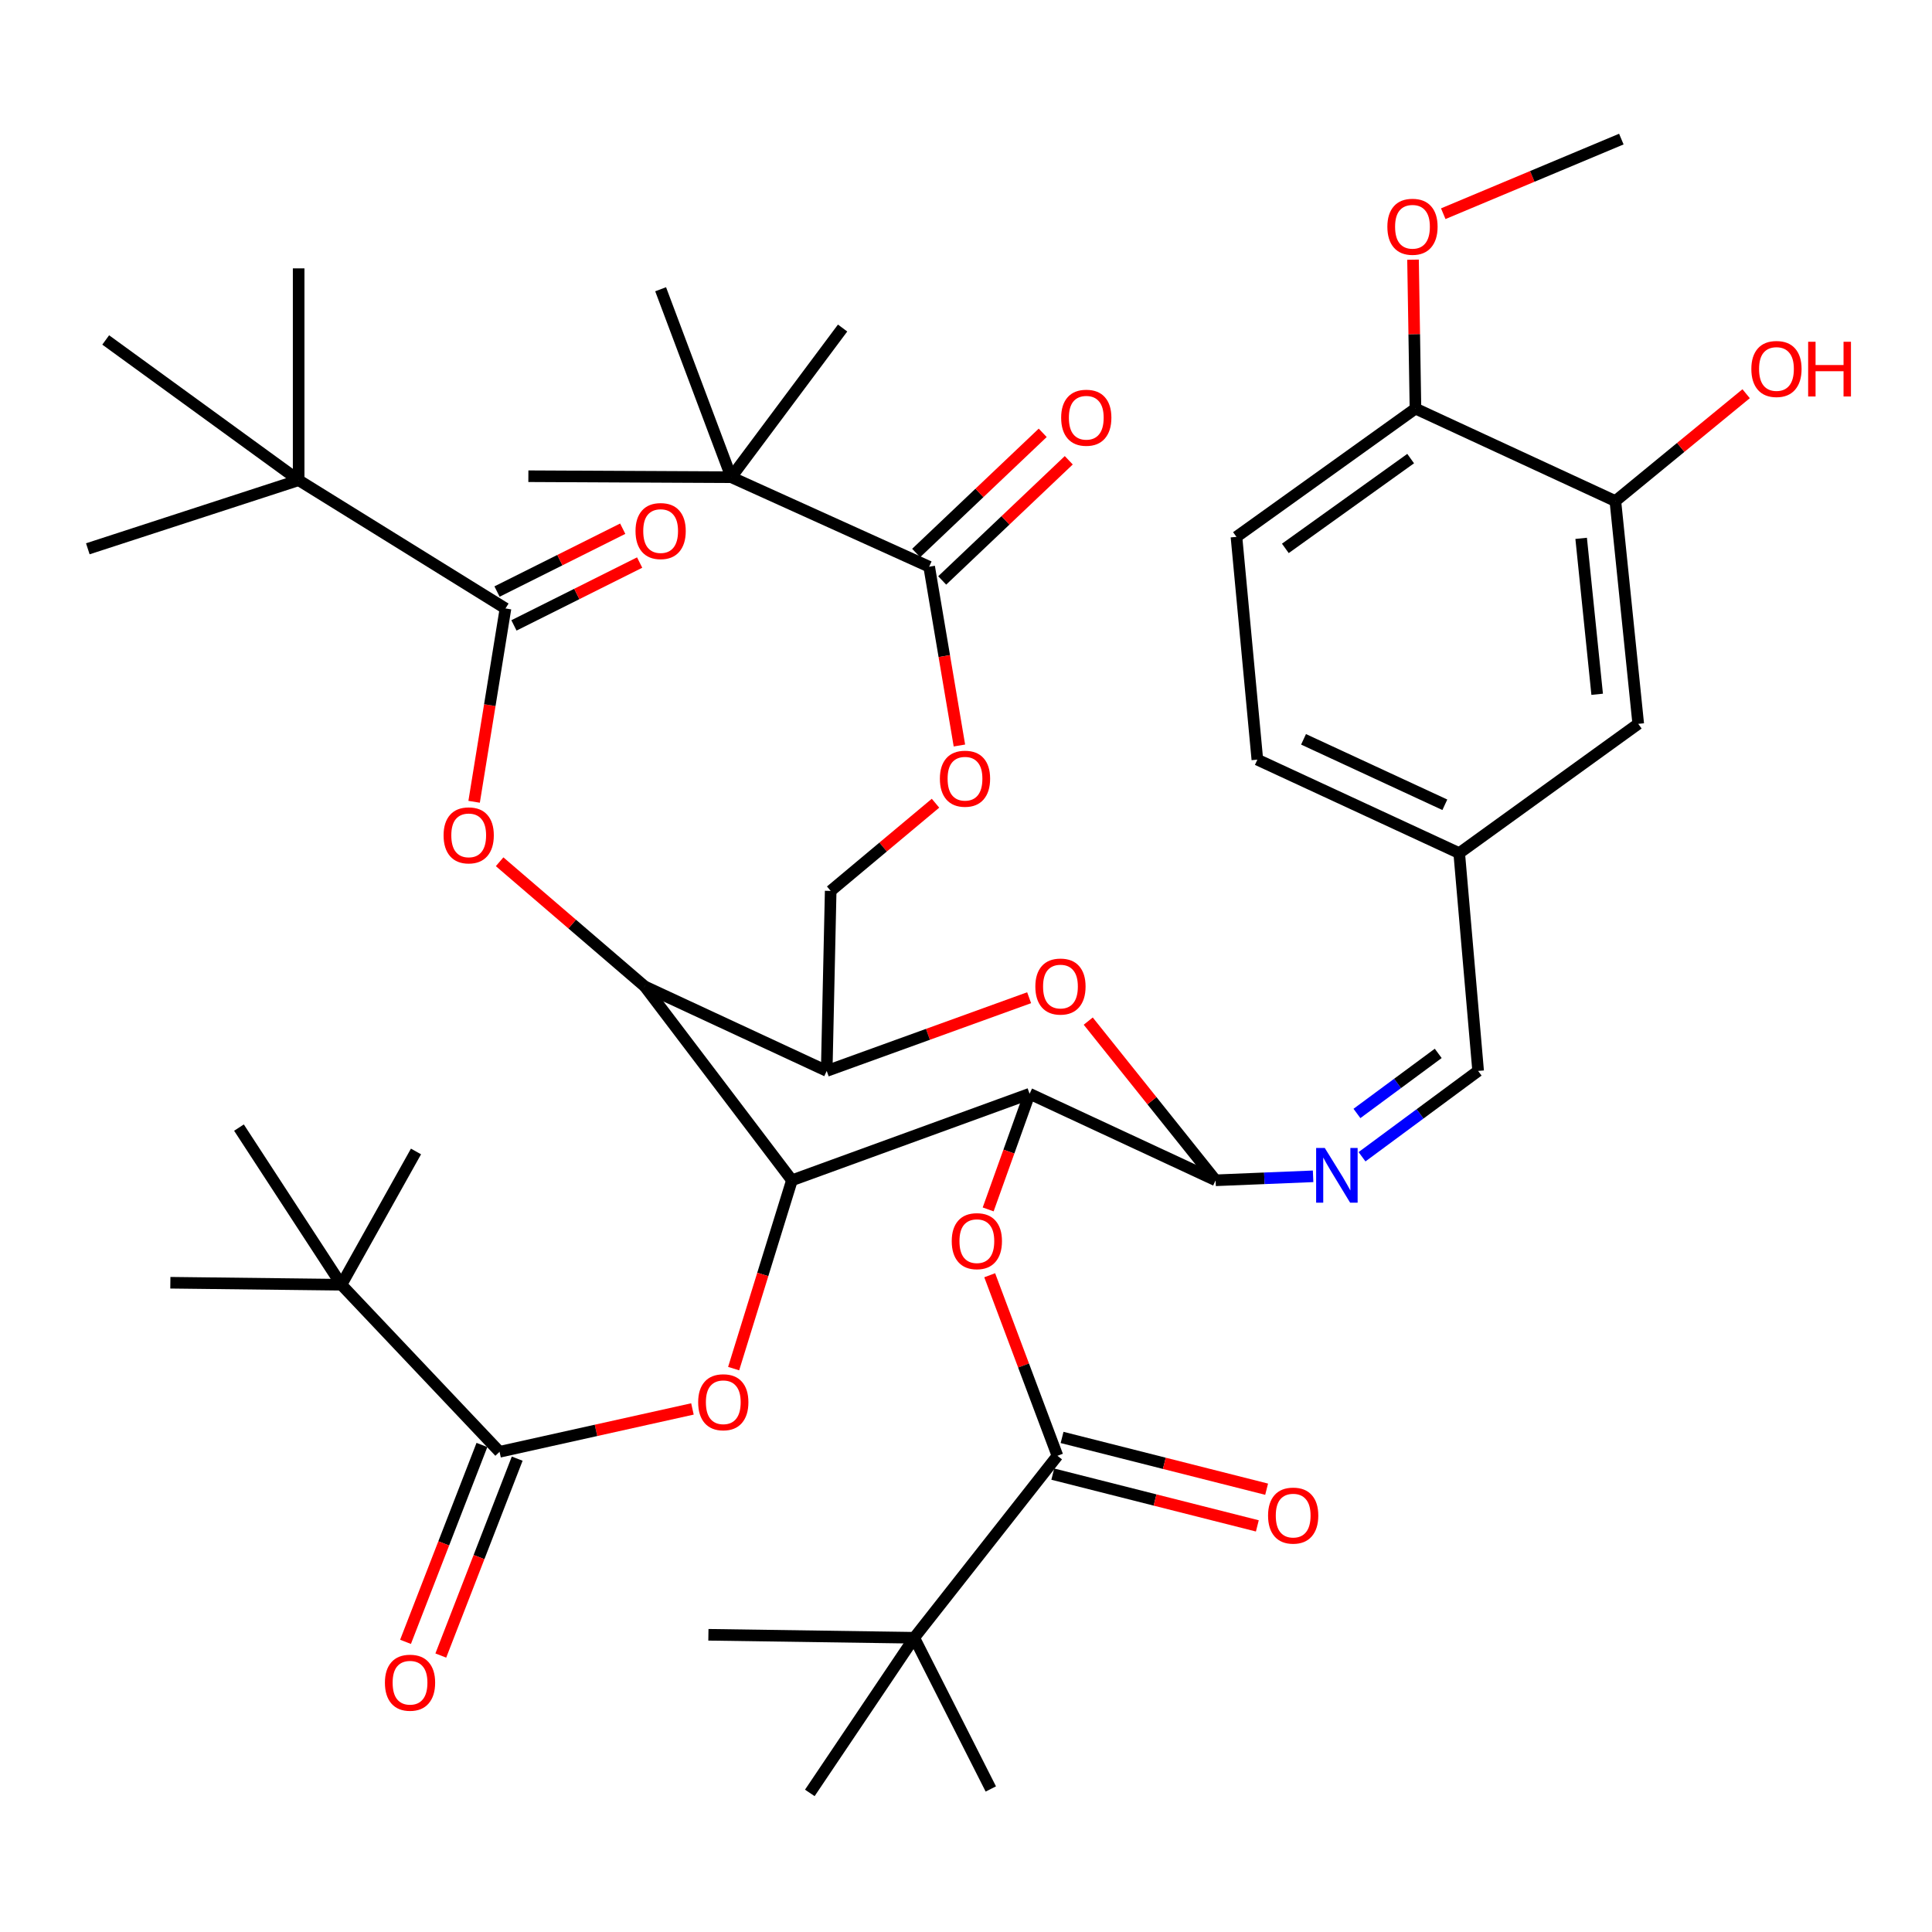 <?xml version='1.0' encoding='iso-8859-1'?>
<svg version='1.1' baseProfile='full'
              xmlns='http://www.w3.org/2000/svg'
                      xmlns:rdkit='http://www.rdkit.org/xml'
                      xmlns:xlink='http://www.w3.org/1999/xlink'
                  xml:space='preserve'
width='1000px' height='1000px' viewBox='0 0 1000 1000'>
<!-- END OF HEADER -->
<rect style='opacity:1.0;fill:#FFFFFF;stroke:none' width='1000' height='1000' x='0' y='0'> </rect>
<path class='bond-0' d='M 409.897,610.922 L 532.919,566.136' style='fill:none;fill-rule:evenodd;stroke:#000000;stroke-width:6px;stroke-linecap:butt;stroke-linejoin:miter;stroke-opacity:1' />
<path class='bond-1' d='M 409.897,610.922 L 333.707,510.555' style='fill:none;fill-rule:evenodd;stroke:#000000;stroke-width:6px;stroke-linecap:butt;stroke-linejoin:miter;stroke-opacity:1' />
<path class='bond-4' d='M 409.897,610.922 L 394.814,659.658' style='fill:none;fill-rule:evenodd;stroke:#000000;stroke-width:6px;stroke-linecap:butt;stroke-linejoin:miter;stroke-opacity:1' />
<path class='bond-4' d='M 394.814,659.658 L 379.731,708.394' style='fill:none;fill-rule:evenodd;stroke:#FF0000;stroke-width:6px;stroke-linecap:butt;stroke-linejoin:miter;stroke-opacity:1' />
<path class='bond-2' d='M 532.919,566.136 L 629.195,610.922' style='fill:none;fill-rule:evenodd;stroke:#000000;stroke-width:6px;stroke-linecap:butt;stroke-linejoin:miter;stroke-opacity:1' />
<path class='bond-5' d='M 532.919,566.136 L 522.196,596.064' style='fill:none;fill-rule:evenodd;stroke:#000000;stroke-width:6px;stroke-linecap:butt;stroke-linejoin:miter;stroke-opacity:1' />
<path class='bond-5' d='M 522.196,596.064 L 511.473,625.993' style='fill:none;fill-rule:evenodd;stroke:#FF0000;stroke-width:6px;stroke-linecap:butt;stroke-linejoin:miter;stroke-opacity:1' />
<path class='bond-6' d='M 333.707,510.555 L 427.905,554.319' style='fill:none;fill-rule:evenodd;stroke:#000000;stroke-width:6px;stroke-linecap:butt;stroke-linejoin:miter;stroke-opacity:1' />
<path class='bond-7' d='M 333.707,510.555 L 296.154,478.299' style='fill:none;fill-rule:evenodd;stroke:#000000;stroke-width:6px;stroke-linecap:butt;stroke-linejoin:miter;stroke-opacity:1' />
<path class='bond-7' d='M 296.154,478.299 L 258.602,446.043' style='fill:none;fill-rule:evenodd;stroke:#FF0000;stroke-width:6px;stroke-linecap:butt;stroke-linejoin:miter;stroke-opacity:1' />
<path class='bond-11' d='M 629.195,610.922 L 654.426,609.89' style='fill:none;fill-rule:evenodd;stroke:#000000;stroke-width:6px;stroke-linecap:butt;stroke-linejoin:miter;stroke-opacity:1' />
<path class='bond-11' d='M 654.426,609.89 L 679.658,608.858' style='fill:none;fill-rule:evenodd;stroke:#0000FF;stroke-width:6px;stroke-linecap:butt;stroke-linejoin:miter;stroke-opacity:1' />
<path class='bond-45' d='M 629.195,610.922 L 596.234,569.725' style='fill:none;fill-rule:evenodd;stroke:#000000;stroke-width:6px;stroke-linecap:butt;stroke-linejoin:miter;stroke-opacity:1' />
<path class='bond-45' d='M 596.234,569.725 L 563.272,528.528' style='fill:none;fill-rule:evenodd;stroke:#FF0000;stroke-width:6px;stroke-linecap:butt;stroke-linejoin:miter;stroke-opacity:1' />
<path class='bond-3' d='M 532.676,516.421 L 480.29,535.37' style='fill:none;fill-rule:evenodd;stroke:#FF0000;stroke-width:6px;stroke-linecap:butt;stroke-linejoin:miter;stroke-opacity:1' />
<path class='bond-3' d='M 480.29,535.37 L 427.905,554.319' style='fill:none;fill-rule:evenodd;stroke:#000000;stroke-width:6px;stroke-linecap:butt;stroke-linejoin:miter;stroke-opacity:1' />
<path class='bond-8' d='M 358.404,729.266 L 308.488,740.359' style='fill:none;fill-rule:evenodd;stroke:#FF0000;stroke-width:6px;stroke-linecap:butt;stroke-linejoin:miter;stroke-opacity:1' />
<path class='bond-8' d='M 308.488,740.359 L 258.573,751.452' style='fill:none;fill-rule:evenodd;stroke:#000000;stroke-width:6px;stroke-linecap:butt;stroke-linejoin:miter;stroke-opacity:1' />
<path class='bond-9' d='M 512.269,660.065 L 529.797,706.787' style='fill:none;fill-rule:evenodd;stroke:#FF0000;stroke-width:6px;stroke-linecap:butt;stroke-linejoin:miter;stroke-opacity:1' />
<path class='bond-9' d='M 529.797,706.787 L 547.325,753.509' style='fill:none;fill-rule:evenodd;stroke:#000000;stroke-width:6px;stroke-linecap:butt;stroke-linejoin:miter;stroke-opacity:1' />
<path class='bond-19' d='M 427.905,554.319 L 429.961,461.133' style='fill:none;fill-rule:evenodd;stroke:#000000;stroke-width:6px;stroke-linecap:butt;stroke-linejoin:miter;stroke-opacity:1' />
<path class='bond-10' d='M 245.405,415.005 L 253.523,364.975' style='fill:none;fill-rule:evenodd;stroke:#FF0000;stroke-width:6px;stroke-linecap:butt;stroke-linejoin:miter;stroke-opacity:1' />
<path class='bond-10' d='M 253.523,364.975 L 261.641,314.944' style='fill:none;fill-rule:evenodd;stroke:#000000;stroke-width:6px;stroke-linecap:butt;stroke-linejoin:miter;stroke-opacity:1' />
<path class='bond-15' d='M 258.573,751.452 L 176.714,664.98' style='fill:none;fill-rule:evenodd;stroke:#000000;stroke-width:6px;stroke-linecap:butt;stroke-linejoin:miter;stroke-opacity:1' />
<path class='bond-22' d='M 249.443,747.91 L 229.671,798.864' style='fill:none;fill-rule:evenodd;stroke:#000000;stroke-width:6px;stroke-linecap:butt;stroke-linejoin:miter;stroke-opacity:1' />
<path class='bond-22' d='M 229.671,798.864 L 209.899,849.818' style='fill:none;fill-rule:evenodd;stroke:#FF0000;stroke-width:6px;stroke-linecap:butt;stroke-linejoin:miter;stroke-opacity:1' />
<path class='bond-22' d='M 267.702,754.995 L 247.931,805.949' style='fill:none;fill-rule:evenodd;stroke:#000000;stroke-width:6px;stroke-linecap:butt;stroke-linejoin:miter;stroke-opacity:1' />
<path class='bond-22' d='M 247.931,805.949 L 228.159,856.904' style='fill:none;fill-rule:evenodd;stroke:#FF0000;stroke-width:6px;stroke-linecap:butt;stroke-linejoin:miter;stroke-opacity:1' />
<path class='bond-13' d='M 547.325,753.509 L 473.203,847.707' style='fill:none;fill-rule:evenodd;stroke:#000000;stroke-width:6px;stroke-linecap:butt;stroke-linejoin:miter;stroke-opacity:1' />
<path class='bond-21' d='M 544.923,763.002 L 597.86,776.4' style='fill:none;fill-rule:evenodd;stroke:#000000;stroke-width:6px;stroke-linecap:butt;stroke-linejoin:miter;stroke-opacity:1' />
<path class='bond-21' d='M 597.86,776.4 L 650.797,789.797' style='fill:none;fill-rule:evenodd;stroke:#FF0000;stroke-width:6px;stroke-linecap:butt;stroke-linejoin:miter;stroke-opacity:1' />
<path class='bond-21' d='M 549.728,744.015 L 602.665,757.412' style='fill:none;fill-rule:evenodd;stroke:#000000;stroke-width:6px;stroke-linecap:butt;stroke-linejoin:miter;stroke-opacity:1' />
<path class='bond-21' d='M 602.665,757.412 L 655.602,770.809' style='fill:none;fill-rule:evenodd;stroke:#FF0000;stroke-width:6px;stroke-linecap:butt;stroke-linejoin:miter;stroke-opacity:1' />
<path class='bond-14' d='M 261.641,314.944 L 154.581,248.548' style='fill:none;fill-rule:evenodd;stroke:#000000;stroke-width:6px;stroke-linecap:butt;stroke-linejoin:miter;stroke-opacity:1' />
<path class='bond-23' d='M 266.021,323.704 L 298.55,307.439' style='fill:none;fill-rule:evenodd;stroke:#000000;stroke-width:6px;stroke-linecap:butt;stroke-linejoin:miter;stroke-opacity:1' />
<path class='bond-23' d='M 298.55,307.439 L 331.079,291.174' style='fill:none;fill-rule:evenodd;stroke:#FF0000;stroke-width:6px;stroke-linecap:butt;stroke-linejoin:miter;stroke-opacity:1' />
<path class='bond-23' d='M 257.261,306.185 L 289.791,289.921' style='fill:none;fill-rule:evenodd;stroke:#000000;stroke-width:6px;stroke-linecap:butt;stroke-linejoin:miter;stroke-opacity:1' />
<path class='bond-23' d='M 289.791,289.921 L 322.32,273.656' style='fill:none;fill-rule:evenodd;stroke:#FF0000;stroke-width:6px;stroke-linecap:butt;stroke-linejoin:miter;stroke-opacity:1' />
<path class='bond-20' d='M 704.981,598.737 L 735.03,576.528' style='fill:none;fill-rule:evenodd;stroke:#0000FF;stroke-width:6px;stroke-linecap:butt;stroke-linejoin:miter;stroke-opacity:1' />
<path class='bond-20' d='M 735.03,576.528 L 765.079,554.319' style='fill:none;fill-rule:evenodd;stroke:#000000;stroke-width:6px;stroke-linecap:butt;stroke-linejoin:miter;stroke-opacity:1' />
<path class='bond-20' d='M 702.354,576.323 L 723.388,560.777' style='fill:none;fill-rule:evenodd;stroke:#0000FF;stroke-width:6px;stroke-linecap:butt;stroke-linejoin:miter;stroke-opacity:1' />
<path class='bond-20' d='M 723.388,560.777 L 744.423,545.23' style='fill:none;fill-rule:evenodd;stroke:#000000;stroke-width:6px;stroke-linecap:butt;stroke-linejoin:miter;stroke-opacity:1' />
<path class='bond-12' d='M 480.939,293.335 L 488.764,339.604' style='fill:none;fill-rule:evenodd;stroke:#000000;stroke-width:6px;stroke-linecap:butt;stroke-linejoin:miter;stroke-opacity:1' />
<path class='bond-12' d='M 488.764,339.604 L 496.589,385.873' style='fill:none;fill-rule:evenodd;stroke:#FF0000;stroke-width:6px;stroke-linecap:butt;stroke-linejoin:miter;stroke-opacity:1' />
<path class='bond-17' d='M 480.939,293.335 L 378.494,247.003' style='fill:none;fill-rule:evenodd;stroke:#000000;stroke-width:6px;stroke-linecap:butt;stroke-linejoin:miter;stroke-opacity:1' />
<path class='bond-26' d='M 487.682,300.437 L 520.438,269.338' style='fill:none;fill-rule:evenodd;stroke:#000000;stroke-width:6px;stroke-linecap:butt;stroke-linejoin:miter;stroke-opacity:1' />
<path class='bond-26' d='M 520.438,269.338 L 553.194,238.239' style='fill:none;fill-rule:evenodd;stroke:#FF0000;stroke-width:6px;stroke-linecap:butt;stroke-linejoin:miter;stroke-opacity:1' />
<path class='bond-26' d='M 474.197,286.233 L 506.952,255.134' style='fill:none;fill-rule:evenodd;stroke:#000000;stroke-width:6px;stroke-linecap:butt;stroke-linejoin:miter;stroke-opacity:1' />
<path class='bond-26' d='M 506.952,255.134 L 539.708,224.035' style='fill:none;fill-rule:evenodd;stroke:#FF0000;stroke-width:6px;stroke-linecap:butt;stroke-linejoin:miter;stroke-opacity:1' />
<path class='bond-36' d='M 473.203,847.707 L 366.666,846.162' style='fill:none;fill-rule:evenodd;stroke:#000000;stroke-width:6px;stroke-linecap:butt;stroke-linejoin:miter;stroke-opacity:1' />
<path class='bond-37' d='M 473.203,847.707 L 419.156,928.01' style='fill:none;fill-rule:evenodd;stroke:#000000;stroke-width:6px;stroke-linecap:butt;stroke-linejoin:miter;stroke-opacity:1' />
<path class='bond-38' d='M 473.203,847.707 L 512.843,925.964' style='fill:none;fill-rule:evenodd;stroke:#000000;stroke-width:6px;stroke-linecap:butt;stroke-linejoin:miter;stroke-opacity:1' />
<path class='bond-32' d='M 154.581,248.548 L 45.455,284.053' style='fill:none;fill-rule:evenodd;stroke:#000000;stroke-width:6px;stroke-linecap:butt;stroke-linejoin:miter;stroke-opacity:1' />
<path class='bond-39' d='M 154.581,248.548 L 54.714,175.96' style='fill:none;fill-rule:evenodd;stroke:#000000;stroke-width:6px;stroke-linecap:butt;stroke-linejoin:miter;stroke-opacity:1' />
<path class='bond-40' d='M 154.581,248.548 L 154.581,138.909' style='fill:none;fill-rule:evenodd;stroke:#000000;stroke-width:6px;stroke-linecap:butt;stroke-linejoin:miter;stroke-opacity:1' />
<path class='bond-33' d='M 176.714,664.98 L 215.32,595.993' style='fill:none;fill-rule:evenodd;stroke:#000000;stroke-width:6px;stroke-linecap:butt;stroke-linejoin:miter;stroke-opacity:1' />
<path class='bond-34' d='M 176.714,664.98 L 123.69,583.643' style='fill:none;fill-rule:evenodd;stroke:#000000;stroke-width:6px;stroke-linecap:butt;stroke-linejoin:miter;stroke-opacity:1' />
<path class='bond-35' d='M 176.714,664.98 L 88.174,663.946' style='fill:none;fill-rule:evenodd;stroke:#000000;stroke-width:6px;stroke-linecap:butt;stroke-linejoin:miter;stroke-opacity:1' />
<path class='bond-16' d='M 836.111,259.353 L 847.949,374.66' style='fill:none;fill-rule:evenodd;stroke:#000000;stroke-width:6px;stroke-linecap:butt;stroke-linejoin:miter;stroke-opacity:1' />
<path class='bond-16' d='M 818.403,278.649 L 826.69,359.364' style='fill:none;fill-rule:evenodd;stroke:#000000;stroke-width:6px;stroke-linecap:butt;stroke-linejoin:miter;stroke-opacity:1' />
<path class='bond-29' d='M 836.111,259.353 L 869.953,231.569' style='fill:none;fill-rule:evenodd;stroke:#000000;stroke-width:6px;stroke-linecap:butt;stroke-linejoin:miter;stroke-opacity:1' />
<path class='bond-29' d='M 869.953,231.569 L 903.796,203.786' style='fill:none;fill-rule:evenodd;stroke:#FF0000;stroke-width:6px;stroke-linecap:butt;stroke-linejoin:miter;stroke-opacity:1' />
<path class='bond-46' d='M 836.111,259.353 L 732.642,211.487' style='fill:none;fill-rule:evenodd;stroke:#000000;stroke-width:6px;stroke-linecap:butt;stroke-linejoin:miter;stroke-opacity:1' />
<path class='bond-41' d='M 378.494,247.003 L 436.131,169.79' style='fill:none;fill-rule:evenodd;stroke:#000000;stroke-width:6px;stroke-linecap:butt;stroke-linejoin:miter;stroke-opacity:1' />
<path class='bond-42' d='M 378.494,247.003 L 341.944,149.714' style='fill:none;fill-rule:evenodd;stroke:#000000;stroke-width:6px;stroke-linecap:butt;stroke-linejoin:miter;stroke-opacity:1' />
<path class='bond-43' d='M 378.494,247.003 L 273.48,246.491' style='fill:none;fill-rule:evenodd;stroke:#000000;stroke-width:6px;stroke-linecap:butt;stroke-linejoin:miter;stroke-opacity:1' />
<path class='bond-18' d='M 484.215,415.744 L 457.088,438.438' style='fill:none;fill-rule:evenodd;stroke:#FF0000;stroke-width:6px;stroke-linecap:butt;stroke-linejoin:miter;stroke-opacity:1' />
<path class='bond-18' d='M 457.088,438.438 L 429.961,461.133' style='fill:none;fill-rule:evenodd;stroke:#000000;stroke-width:6px;stroke-linecap:butt;stroke-linejoin:miter;stroke-opacity:1' />
<path class='bond-28' d='M 765.079,554.319 L 755.286,441.579' style='fill:none;fill-rule:evenodd;stroke:#000000;stroke-width:6px;stroke-linecap:butt;stroke-linejoin:miter;stroke-opacity:1' />
<path class='bond-24' d='M 732.642,211.487 L 639.989,277.883' style='fill:none;fill-rule:evenodd;stroke:#000000;stroke-width:6px;stroke-linecap:butt;stroke-linejoin:miter;stroke-opacity:1' />
<path class='bond-24' d='M 730.153,237.366 L 665.296,283.844' style='fill:none;fill-rule:evenodd;stroke:#000000;stroke-width:6px;stroke-linecap:butt;stroke-linejoin:miter;stroke-opacity:1' />
<path class='bond-31' d='M 732.642,211.487 L 732.01,172.945' style='fill:none;fill-rule:evenodd;stroke:#000000;stroke-width:6px;stroke-linecap:butt;stroke-linejoin:miter;stroke-opacity:1' />
<path class='bond-31' d='M 732.01,172.945 L 731.378,134.404' style='fill:none;fill-rule:evenodd;stroke:#FF0000;stroke-width:6px;stroke-linecap:butt;stroke-linejoin:miter;stroke-opacity:1' />
<path class='bond-25' d='M 847.949,374.66 L 755.286,441.579' style='fill:none;fill-rule:evenodd;stroke:#000000;stroke-width:6px;stroke-linecap:butt;stroke-linejoin:miter;stroke-opacity:1' />
<path class='bond-27' d='M 639.989,277.883 L 650.805,393.191' style='fill:none;fill-rule:evenodd;stroke:#000000;stroke-width:6px;stroke-linecap:butt;stroke-linejoin:miter;stroke-opacity:1' />
<path class='bond-30' d='M 755.286,441.579 L 650.805,393.191' style='fill:none;fill-rule:evenodd;stroke:#000000;stroke-width:6px;stroke-linecap:butt;stroke-linejoin:miter;stroke-opacity:1' />
<path class='bond-30' d='M 747.845,416.548 L 674.708,382.676' style='fill:none;fill-rule:evenodd;stroke:#000000;stroke-width:6px;stroke-linecap:butt;stroke-linejoin:miter;stroke-opacity:1' />
<path class='bond-44' d='M 747.027,110.613 L 793.114,91.302' style='fill:none;fill-rule:evenodd;stroke:#FF0000;stroke-width:6px;stroke-linecap:butt;stroke-linejoin:miter;stroke-opacity:1' />
<path class='bond-44' d='M 793.114,91.302 L 839.201,71.99' style='fill:none;fill-rule:evenodd;stroke:#000000;stroke-width:6px;stroke-linecap:butt;stroke-linejoin:miter;stroke-opacity:1' />
<path  class='atom-4' d='M 535.892 510.635
Q 535.892 503.835, 539.252 500.035
Q 542.612 496.235, 548.892 496.235
Q 555.172 496.235, 558.532 500.035
Q 561.892 503.835, 561.892 510.635
Q 561.892 517.515, 558.492 521.435
Q 555.092 525.315, 548.892 525.315
Q 542.652 525.315, 539.252 521.435
Q 535.892 517.555, 535.892 510.635
M 548.892 522.115
Q 553.212 522.115, 555.532 519.235
Q 557.892 516.315, 557.892 510.635
Q 557.892 505.075, 555.532 502.275
Q 553.212 499.435, 548.892 499.435
Q 544.572 499.435, 542.212 502.235
Q 539.892 505.035, 539.892 510.635
Q 539.892 516.355, 542.212 519.235
Q 544.572 522.115, 548.892 522.115
' fill='#FF0000'/>
<path  class='atom-5' d='M 361.37 725.798
Q 361.37 718.998, 364.73 715.198
Q 368.09 711.398, 374.37 711.398
Q 380.65 711.398, 384.01 715.198
Q 387.37 718.998, 387.37 725.798
Q 387.37 732.678, 383.97 736.598
Q 380.57 740.478, 374.37 740.478
Q 368.13 740.478, 364.73 736.598
Q 361.37 732.718, 361.37 725.798
M 374.37 737.278
Q 378.69 737.278, 381.01 734.398
Q 383.37 731.478, 383.37 725.798
Q 383.37 720.238, 381.01 717.438
Q 378.69 714.598, 374.37 714.598
Q 370.05 714.598, 367.69 717.398
Q 365.37 720.198, 365.37 725.798
Q 365.37 731.518, 367.69 734.398
Q 370.05 737.278, 374.37 737.278
' fill='#FF0000'/>
<path  class='atom-6' d='M 492.618 642.416
Q 492.618 635.616, 495.978 631.816
Q 499.338 628.016, 505.618 628.016
Q 511.898 628.016, 515.258 631.816
Q 518.618 635.616, 518.618 642.416
Q 518.618 649.296, 515.218 653.216
Q 511.818 657.096, 505.618 657.096
Q 499.378 657.096, 495.978 653.216
Q 492.618 649.336, 492.618 642.416
M 505.618 653.896
Q 509.938 653.896, 512.258 651.016
Q 514.618 648.096, 514.618 642.416
Q 514.618 636.856, 512.258 634.056
Q 509.938 631.216, 505.618 631.216
Q 501.298 631.216, 498.938 634.016
Q 496.618 636.816, 496.618 642.416
Q 496.618 648.136, 498.938 651.016
Q 501.298 653.896, 505.618 653.896
' fill='#FF0000'/>
<path  class='atom-8' d='M 229.599 432.378
Q 229.599 425.578, 232.959 421.778
Q 236.319 417.978, 242.599 417.978
Q 248.879 417.978, 252.239 421.778
Q 255.599 425.578, 255.599 432.378
Q 255.599 439.258, 252.199 443.178
Q 248.799 447.058, 242.599 447.058
Q 236.359 447.058, 232.959 443.178
Q 229.599 439.298, 229.599 432.378
M 242.599 443.858
Q 246.919 443.858, 249.239 440.978
Q 251.599 438.058, 251.599 432.378
Q 251.599 426.818, 249.239 424.018
Q 246.919 421.178, 242.599 421.178
Q 238.279 421.178, 235.919 423.978
Q 233.599 426.778, 233.599 432.378
Q 233.599 438.098, 235.919 440.978
Q 238.279 443.858, 242.599 443.858
' fill='#FF0000'/>
<path  class='atom-12' d='M 685.708 594.194
L 694.988 609.194
Q 695.908 610.674, 697.388 613.354
Q 698.868 616.034, 698.948 616.194
L 698.948 594.194
L 702.708 594.194
L 702.708 622.514
L 698.828 622.514
L 688.868 606.114
Q 687.708 604.194, 686.468 601.994
Q 685.268 599.794, 684.908 599.114
L 684.908 622.514
L 681.228 622.514
L 681.228 594.194
L 685.708 594.194
' fill='#0000FF'/>
<path  class='atom-19' d='M 486.481 403.053
Q 486.481 396.253, 489.841 392.453
Q 493.201 388.653, 499.481 388.653
Q 505.761 388.653, 509.121 392.453
Q 512.481 396.253, 512.481 403.053
Q 512.481 409.933, 509.081 413.853
Q 505.681 417.733, 499.481 417.733
Q 493.241 417.733, 489.841 413.853
Q 486.481 409.973, 486.481 403.053
M 499.481 414.533
Q 503.801 414.533, 506.121 411.653
Q 508.481 408.733, 508.481 403.053
Q 508.481 397.493, 506.121 394.693
Q 503.801 391.853, 499.481 391.853
Q 495.161 391.853, 492.801 394.653
Q 490.481 397.453, 490.481 403.053
Q 490.481 408.773, 492.801 411.653
Q 495.161 414.533, 499.481 414.533
' fill='#FF0000'/>
<path  class='atom-22' d='M 656.346 784.469
Q 656.346 777.669, 659.706 773.869
Q 663.066 770.069, 669.346 770.069
Q 675.626 770.069, 678.986 773.869
Q 682.346 777.669, 682.346 784.469
Q 682.346 791.349, 678.946 795.269
Q 675.546 799.149, 669.346 799.149
Q 663.106 799.149, 659.706 795.269
Q 656.346 791.389, 656.346 784.469
M 669.346 795.949
Q 673.666 795.949, 675.986 793.069
Q 678.346 790.149, 678.346 784.469
Q 678.346 778.909, 675.986 776.109
Q 673.666 773.269, 669.346 773.269
Q 665.026 773.269, 662.666 776.069
Q 660.346 778.869, 660.346 784.469
Q 660.346 790.189, 662.666 793.069
Q 665.026 795.949, 669.346 795.949
' fill='#FF0000'/>
<path  class='atom-23' d='M 199.23 870.964
Q 199.23 864.164, 202.59 860.364
Q 205.95 856.564, 212.23 856.564
Q 218.51 856.564, 221.87 860.364
Q 225.23 864.164, 225.23 870.964
Q 225.23 877.844, 221.83 881.764
Q 218.43 885.644, 212.23 885.644
Q 205.99 885.644, 202.59 881.764
Q 199.23 877.884, 199.23 870.964
M 212.23 882.444
Q 216.55 882.444, 218.87 879.564
Q 221.23 876.644, 221.23 870.964
Q 221.23 865.404, 218.87 862.604
Q 216.55 859.764, 212.23 859.764
Q 207.91 859.764, 205.55 862.564
Q 203.23 865.364, 203.23 870.964
Q 203.23 876.684, 205.55 879.564
Q 207.91 882.444, 212.23 882.444
' fill='#FF0000'/>
<path  class='atom-24' d='M 328.944 274.873
Q 328.944 268.073, 332.304 264.273
Q 335.664 260.473, 341.944 260.473
Q 348.224 260.473, 351.584 264.273
Q 354.944 268.073, 354.944 274.873
Q 354.944 281.753, 351.544 285.673
Q 348.144 289.553, 341.944 289.553
Q 335.704 289.553, 332.304 285.673
Q 328.944 281.793, 328.944 274.873
M 341.944 286.353
Q 346.264 286.353, 348.584 283.473
Q 350.944 280.553, 350.944 274.873
Q 350.944 269.313, 348.584 266.513
Q 346.264 263.673, 341.944 263.673
Q 337.624 263.673, 335.264 266.473
Q 332.944 269.273, 332.944 274.873
Q 332.944 280.593, 335.264 283.473
Q 337.624 286.353, 341.944 286.353
' fill='#FF0000'/>
<path  class='atom-27' d='M 549.254 216.213
Q 549.254 209.413, 552.614 205.613
Q 555.974 201.813, 562.254 201.813
Q 568.534 201.813, 571.894 205.613
Q 575.254 209.413, 575.254 216.213
Q 575.254 223.093, 571.854 227.013
Q 568.454 230.893, 562.254 230.893
Q 556.014 230.893, 552.614 227.013
Q 549.254 223.133, 549.254 216.213
M 562.254 227.693
Q 566.574 227.693, 568.894 224.813
Q 571.254 221.893, 571.254 216.213
Q 571.254 210.653, 568.894 207.853
Q 566.574 205.013, 562.254 205.013
Q 557.934 205.013, 555.574 207.813
Q 553.254 210.613, 553.254 216.213
Q 553.254 221.933, 555.574 224.813
Q 557.934 227.693, 562.254 227.693
' fill='#FF0000'/>
<path  class='atom-30' d='M 906.493 190.98
Q 906.493 184.18, 909.853 180.38
Q 913.213 176.58, 919.493 176.58
Q 925.773 176.58, 929.133 180.38
Q 932.493 184.18, 932.493 190.98
Q 932.493 197.86, 929.093 201.78
Q 925.693 205.66, 919.493 205.66
Q 913.253 205.66, 909.853 201.78
Q 906.493 197.9, 906.493 190.98
M 919.493 202.46
Q 923.813 202.46, 926.133 199.58
Q 928.493 196.66, 928.493 190.98
Q 928.493 185.42, 926.133 182.62
Q 923.813 179.78, 919.493 179.78
Q 915.173 179.78, 912.813 182.58
Q 910.493 185.38, 910.493 190.98
Q 910.493 196.7, 912.813 199.58
Q 915.173 202.46, 919.493 202.46
' fill='#FF0000'/>
<path  class='atom-30' d='M 935.893 176.9
L 939.733 176.9
L 939.733 188.94
L 954.213 188.94
L 954.213 176.9
L 958.053 176.9
L 958.053 205.22
L 954.213 205.22
L 954.213 192.14
L 939.733 192.14
L 939.733 205.22
L 935.893 205.22
L 935.893 176.9
' fill='#FF0000'/>
<path  class='atom-32' d='M 718.097 117.369
Q 718.097 110.569, 721.457 106.769
Q 724.817 102.969, 731.097 102.969
Q 737.377 102.969, 740.737 106.769
Q 744.097 110.569, 744.097 117.369
Q 744.097 124.249, 740.697 128.169
Q 737.297 132.049, 731.097 132.049
Q 724.857 132.049, 721.457 128.169
Q 718.097 124.289, 718.097 117.369
M 731.097 128.849
Q 735.417 128.849, 737.737 125.969
Q 740.097 123.049, 740.097 117.369
Q 740.097 111.809, 737.737 109.009
Q 735.417 106.169, 731.097 106.169
Q 726.777 106.169, 724.417 108.969
Q 722.097 111.769, 722.097 117.369
Q 722.097 123.089, 724.417 125.969
Q 726.777 128.849, 731.097 128.849
' fill='#FF0000'/>
</svg>
